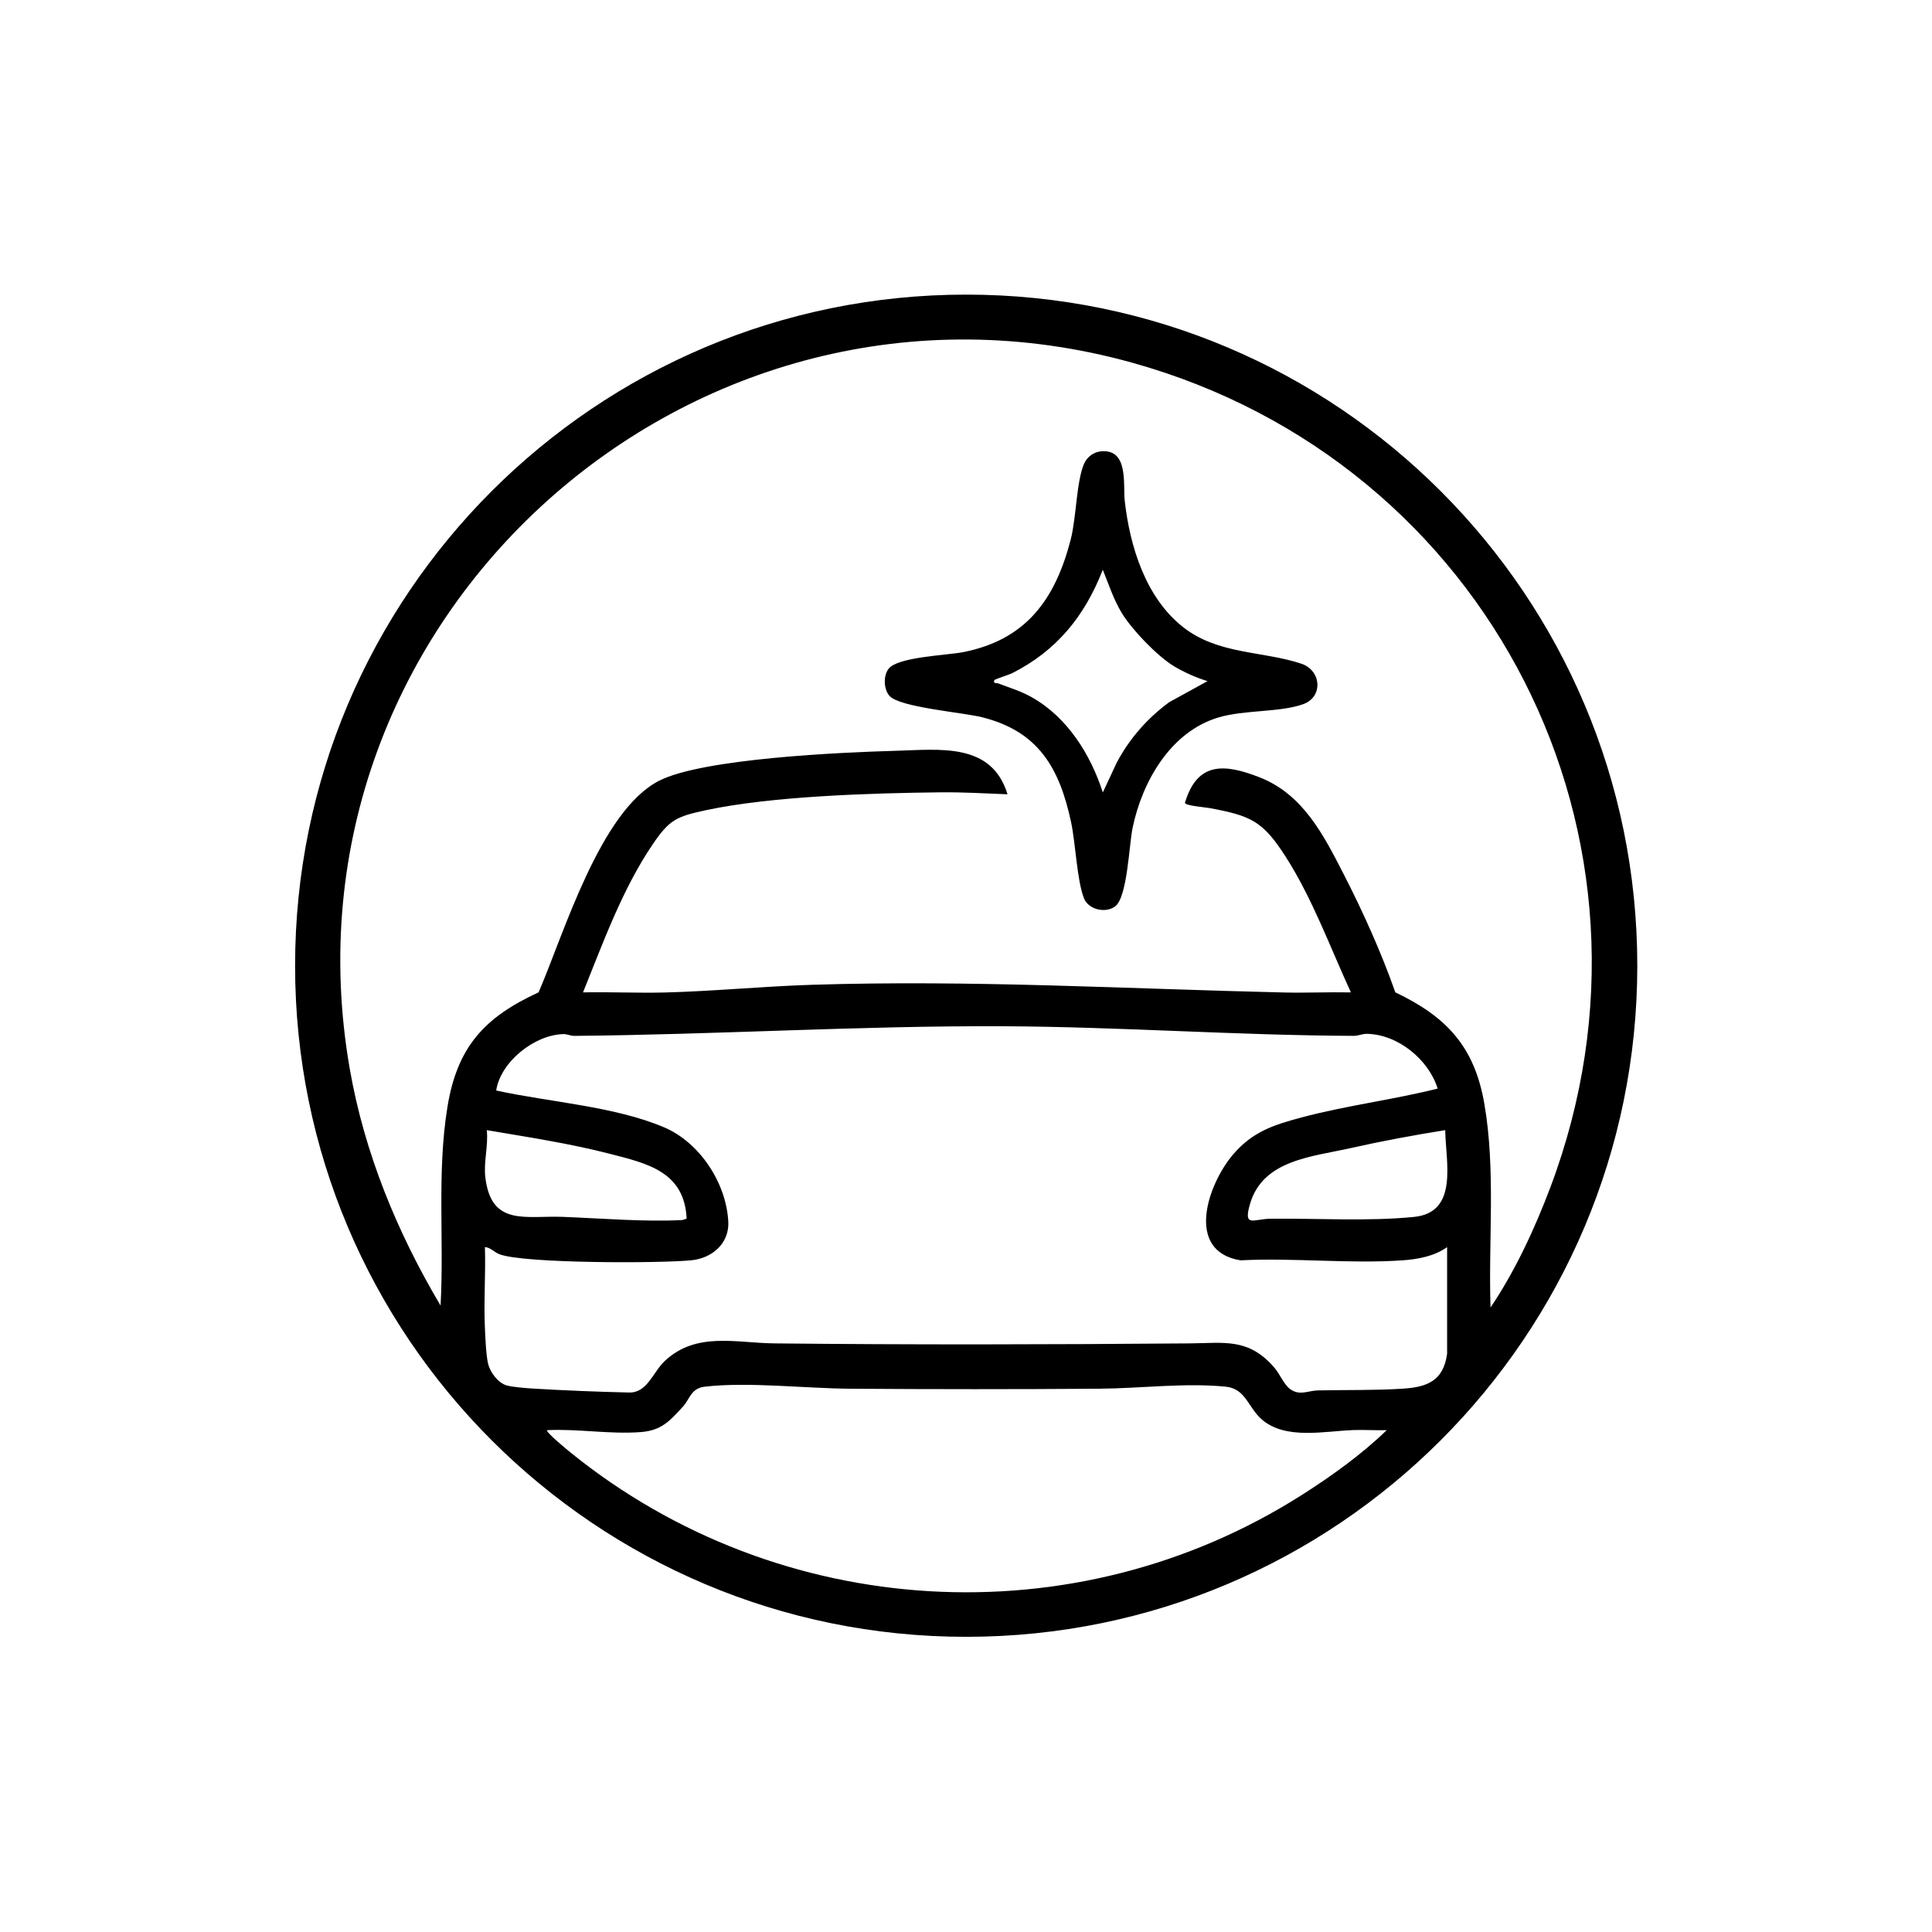 <?xml version="1.0" encoding="UTF-8"?>
<svg xmlns="http://www.w3.org/2000/svg" id="Layer_1" version="1.1" viewBox="0 0 1024 1024">
  <path d="M867.8,511.85c0,196.45-159.25,355.7-355.7,355.7s-355.7-159.25-355.7-355.7,159.25-355.7,355.7-355.7,355.7,159.25,355.7,355.7ZM790.01,693c12.99-19.2,23.55-42,31.74-63.75,69.64-185-32.64-384.34-221.53-436.97-232.66-64.81-456.24,135.31-414.9,373.9,7.77,44.83,25.14,86.92,48.19,125.81,1.93-35.06-2.03-70.55,3.65-105.34,5.18-31.69,19.49-47.44,48.31-60.69,13.37-30.92,32.57-96.16,63.86-112.14,23.18-11.84,96.95-15.09,125.13-15.87,23.56-.65,51.14-4.61,59.54,23.04-11.86-.47-23.63-1.17-35.54-1.04-36.23.4-89.58,1.99-124.49,9.51-15.56,3.35-19.2,5.08-27.99,18.01-16.08,23.63-26.31,52.14-36.97,78.52,14.48-.32,29.05.43,43.54.05,25.82-.68,52.09-3.27,77.92-4.08,84.61-2.67,166.02,2.13,250,4.08,11.83.28,23.72-.28,35.54-.05-10.96-23.78-20.42-49.82-34.58-71.91-12.15-18.94-18.31-21.65-40.23-25.77-2.4-.45-13.03-1.24-13.15-2.8,6.53-22.02,21.11-20.72,39.49-13.54,23.11,9.03,33.91,30.47,44.64,51.36,10.21,19.86,19.99,41.62,27.37,62.63,27.16,12.93,41.91,28.77,47.15,58.85,6.15,35.29,2.12,72.46,3.32,108.19ZM767,717.5v-56.5c-6.78,4.82-15.32,6.41-23.51,6.99-27.87,1.97-57.89-1.45-85.99.01-29.69-4.86-17.29-40.43-4.01-56.02,10.34-12.14,21.44-15.73,36.3-19.7,23.74-6.34,48.39-9.34,72.21-15.31-4.82-15.44-21.11-28.76-37.55-29.02-2.38-.04-4.54,1.08-6.91,1.07-62.12-.24-124.02-4.81-185.99-5.09-75.57-.34-151.33,4.44-227.09,5.1-2.04.02-3.89-.99-5.85-.94-15.22.36-33.24,14.54-35.62,29.89,28.1,6.19,62.53,8.29,88.99,19.52,18.88,8.01,32.98,29.52,34.03,50.02.59,11.54-8.61,19.35-19.52,20.45-16.52,1.66-88.77,1.77-101.78-3.2-2.8-1.07-4.69-3.61-7.7-3.79.46,13.79-.62,27.75-.05,41.54.22,5.35.6,15.54,1.73,20.27,1.08,4.46,5.08,9.95,9.58,11.42,2.97.96,10.71,1.55,14.24,1.76,16.39.99,34.68,1.73,50.99,2.09,9.61.21,12.6-10.89,18.85-16.73,16.76-15.65,37.6-9.53,58.11-9.31,73.45.78,146.63.61,220.08,0,18.38-.15,31.23-3.07,44.97,12.95,2.69,3.14,4.99,8.7,7.97,11.03,5.19,4.07,9.73,1.05,14.98.94,14.79-.3,30.36.03,45.08-.92,12.94-.83,21.52-4.15,23.46-18.54ZM363.94,645.93c-1.19-24.98-20.82-29.27-40.93-34.44-21.31-5.48-43.34-8.81-65.01-12.49.9,8.48-1.79,16.79-.74,25.25,3.22,25.96,21.43,19.93,41.28,20.72,19.58.77,43.45,2.72,62.83,1.69.85-.05,1.73-.54,2.57-.72ZM766,599c-16.72,2.67-33.5,5.77-50.01,9.49-20.61,4.64-46.62,6.25-53.44,29.56-3.74,12.78,1.79,8,10.91,7.9,24.57-.25,51.88,1.46,76.03-.96,23.76-2.38,16.72-29.31,16.51-45.99ZM735,758.01c-5.82.17-11.71-.25-17.54-.05-15.35.53-35.87,5.27-48.47-5.45-7.59-6.45-8.56-16.5-19.44-17.56-21.78-2.11-45.24.94-67,1.1-44,.32-88.1.31-132.1,0-23.4-.17-54.19-3.75-76.97-1.07-7.29.86-7.86,6.57-11.48,10.52-7.03,7.69-11.44,12.72-22.46,13.54-16.47,1.23-33.08-1.82-49.54-1.03-1.12.83,11.28,10.95,12.53,11.96,110.59,89.38,267.15,98.88,387.39,22.44,15.66-9.96,31.85-21.55,45.08-34.41Z"></path>
  <path d="M583.8,239.2c14.49-1.16,11.38,17.66,12.33,26.17,2.71,24.23,11.08,51.43,30.96,67.04,18.61,14.61,42.09,12.52,62.64,19.36,10.66,3.55,11.71,17.6,1.01,21.45-12.32,4.44-31.16,2.93-44.95,7.05-25.38,7.58-40.36,33.92-45.49,58.51-1.89,9.08-2.75,36.91-9.32,41.69-5.08,3.69-14.12,1.7-16.5-4.46-3.7-9.62-4.39-29.01-6.78-40.22-6.15-28.83-17.41-48.27-47.33-55.67-10.2-2.52-43.22-5.19-48.82-11.18-3.23-3.46-3.47-10.75-.58-14.47,4.9-6.3,30.54-7.1,39.23-8.77,33.6-6.47,49.1-27.98,57.29-59.71,3.01-11.67,2.99-30.37,7-40,1.59-3.82,5.18-6.47,9.3-6.8ZM639.99,361.01c-5.86-1.77-12.44-4.71-17.66-7.84-8.9-5.34-22.35-19.37-27.75-28.25-4.37-7.19-6.93-15.21-10.08-22.93-9.59,24.59-24.45,42.93-48.14,54.87-1.51.76-9.21,3.18-9.36,3.65-.66,2.04,1.15,1.34,2.2,1.75,6.26,2.41,11.72,3.94,17.72,7.32,18.77,10.6,31.13,30.27,37.59,50.43l7.32-15.67c6.74-12.79,16.25-23.62,27.85-32.15l20.31-11.17Z"></path>
</svg>

